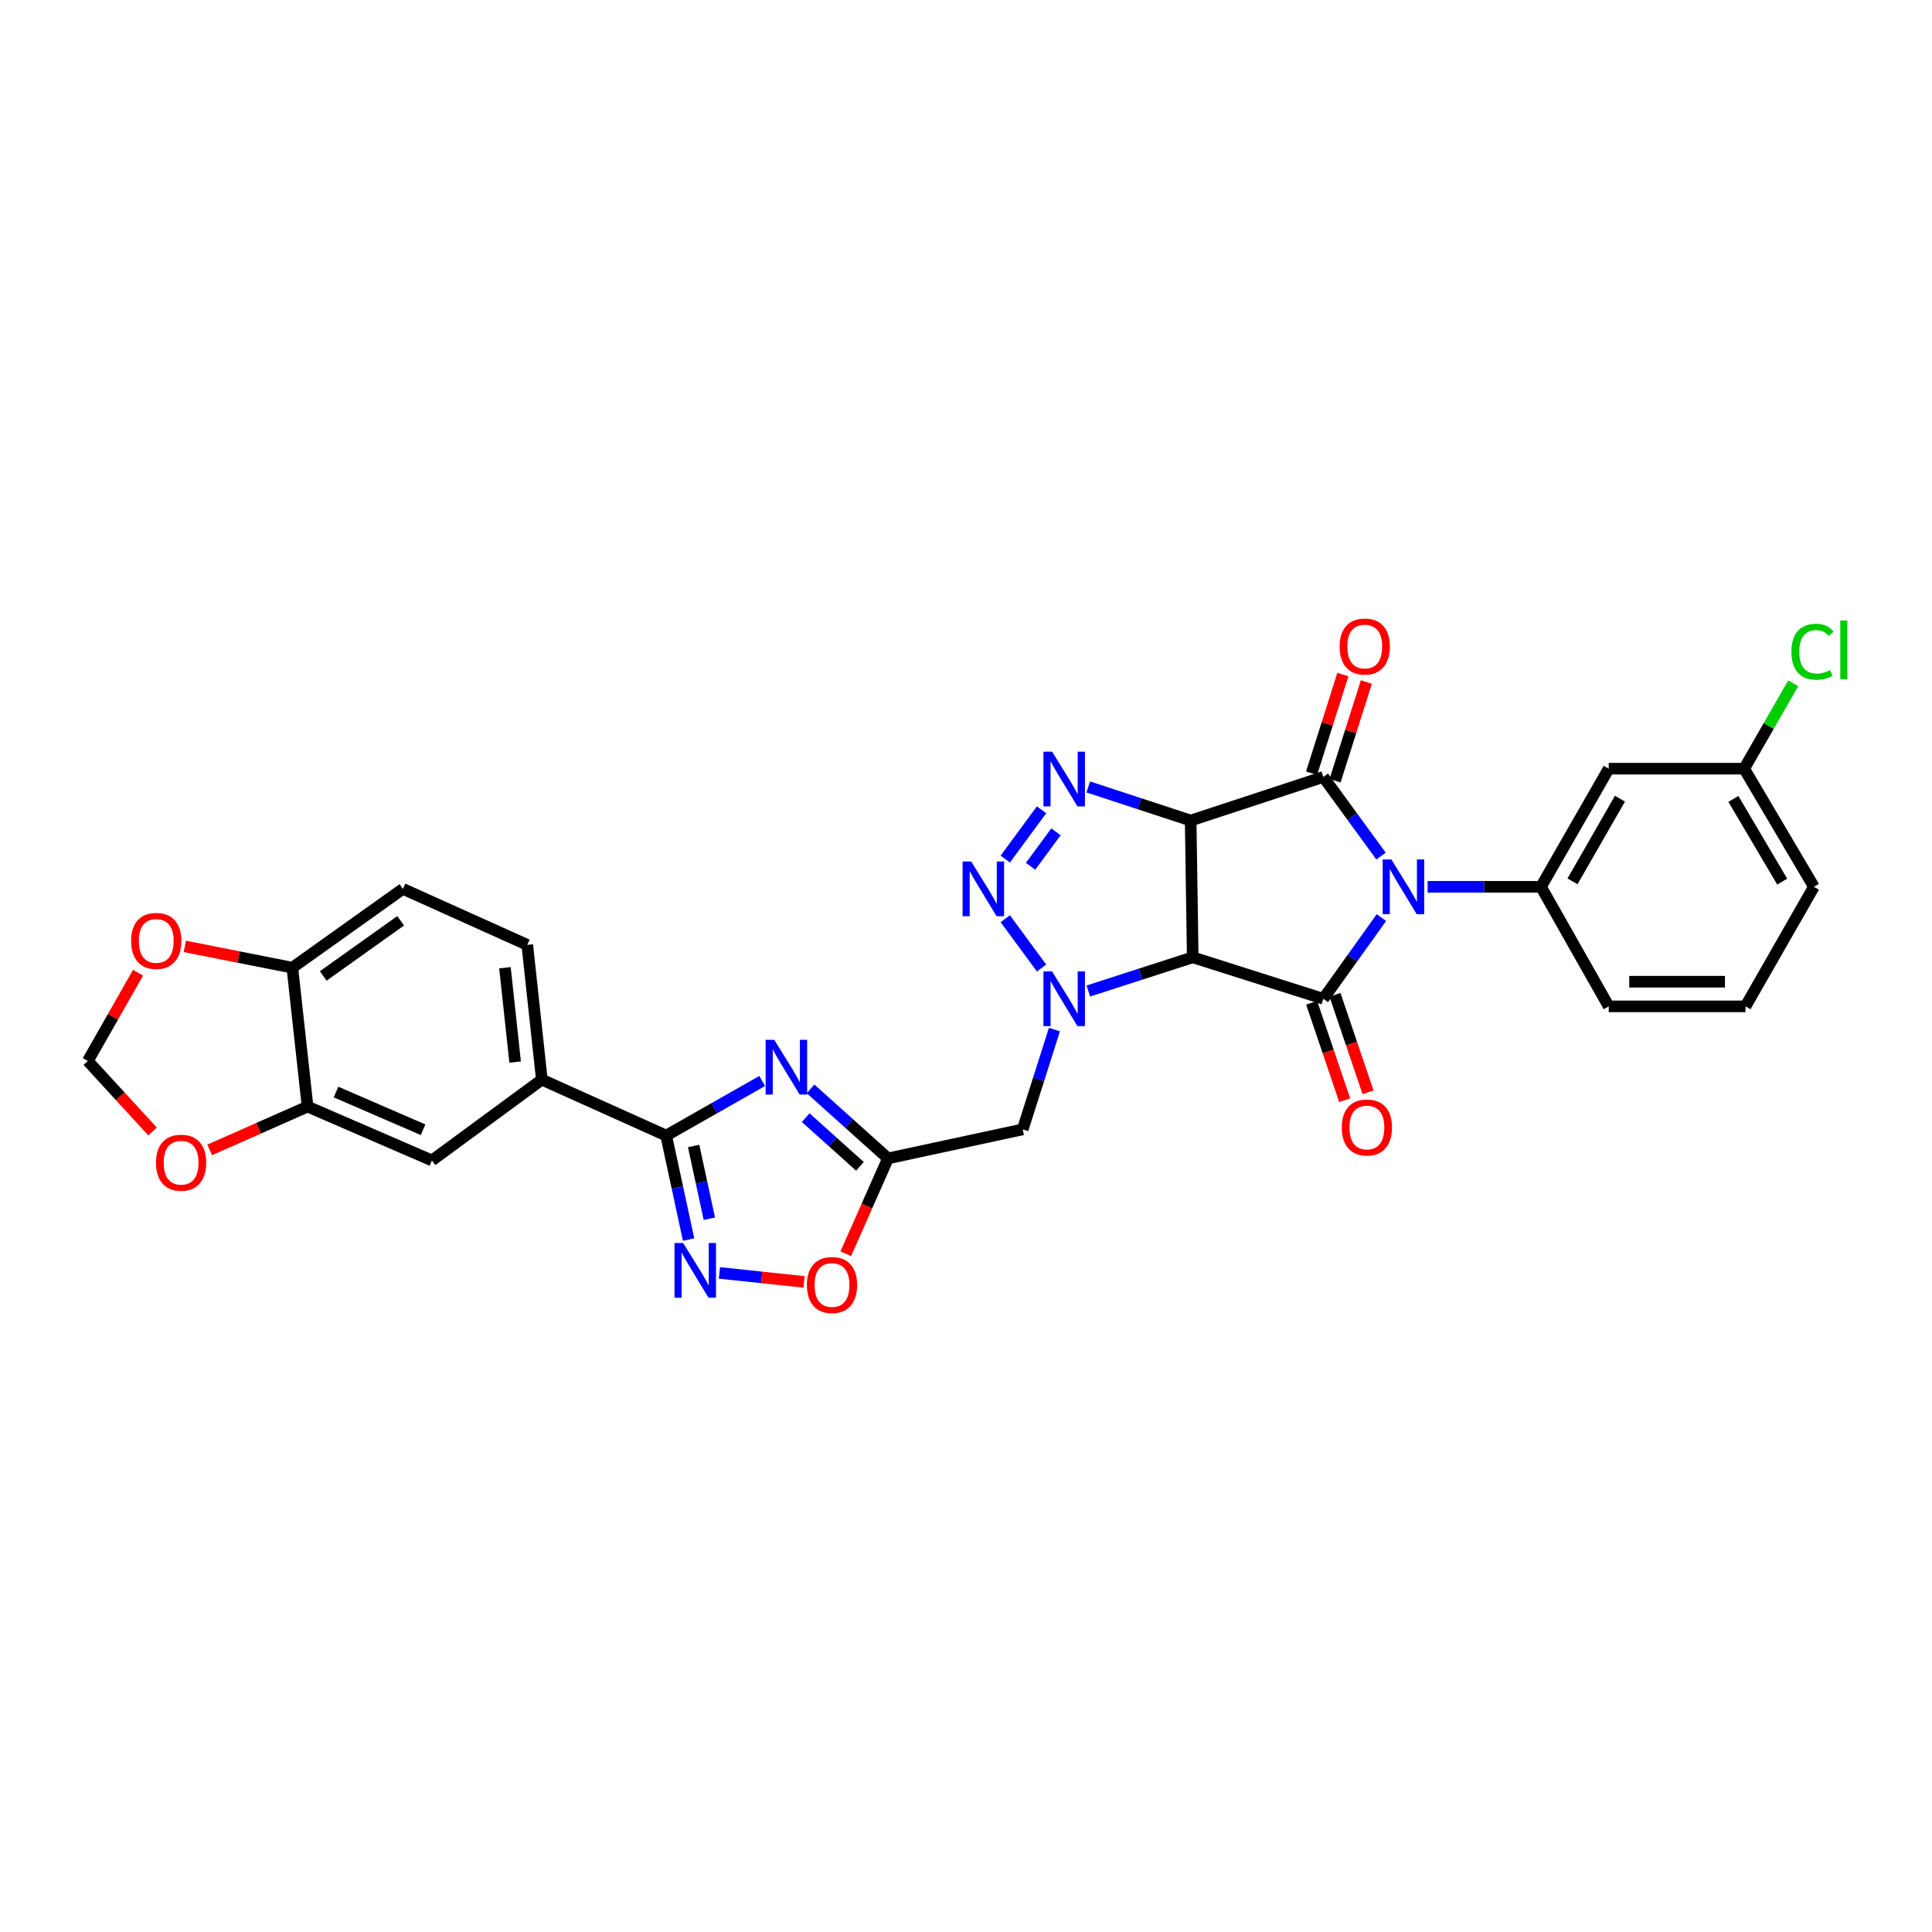 <?xml version='1.0' encoding='iso-8859-1'?>
<svg version='1.1' baseProfile='full'
              xmlns='http://www.w3.org/2000/svg'
                      xmlns:rdkit='http://www.rdkit.org/xml'
                      xmlns:xlink='http://www.w3.org/1999/xlink'
                  xml:space='preserve'
width='1000px' height='1000px' viewBox='0 0 1000 1000'>
<!-- END OF HEADER -->
<rect style='opacity:1.0;fill:#FFFFFF;stroke:none' width='1000' height='1000' x='0' y='0'> </rect>
<path class='bond-2' d='M 714.811,443.089 L 699.88,422.62' style='fill:none;fill-rule:evenodd;stroke:#0000FF;stroke-width:6px;stroke-linecap:butt;stroke-linejoin:miter;stroke-opacity:1' />
<path class='bond-2' d='M 699.88,422.62 L 684.95,402.15' style='fill:none;fill-rule:evenodd;stroke:#000000;stroke-width:6px;stroke-linecap:butt;stroke-linejoin:miter;stroke-opacity:1' />
<path class='bond-3' d='M 715.016,474.95 L 699.983,495.962' style='fill:none;fill-rule:evenodd;stroke:#0000FF;stroke-width:6px;stroke-linecap:butt;stroke-linejoin:miter;stroke-opacity:1' />
<path class='bond-3' d='M 699.983,495.962 L 684.95,516.973' style='fill:none;fill-rule:evenodd;stroke:#000000;stroke-width:6px;stroke-linecap:butt;stroke-linejoin:miter;stroke-opacity:1' />
<path class='bond-11' d='M 738.942,459.009 L 768.273,459.009' style='fill:none;fill-rule:evenodd;stroke:#0000FF;stroke-width:6px;stroke-linecap:butt;stroke-linejoin:miter;stroke-opacity:1' />
<path class='bond-11' d='M 768.273,459.009 L 797.603,459.009' style='fill:none;fill-rule:evenodd;stroke:#000000;stroke-width:6px;stroke-linecap:butt;stroke-linejoin:miter;stroke-opacity:1' />
<path class='bond-0' d='M 616.286,424.712 L 684.95,402.15' style='fill:none;fill-rule:evenodd;stroke:#000000;stroke-width:6px;stroke-linecap:butt;stroke-linejoin:miter;stroke-opacity:1' />
<path class='bond-5' d='M 616.286,424.712 L 589.788,416.015' style='fill:none;fill-rule:evenodd;stroke:#000000;stroke-width:6px;stroke-linecap:butt;stroke-linejoin:miter;stroke-opacity:1' />
<path class='bond-5' d='M 589.788,416.015 L 563.289,407.318' style='fill:none;fill-rule:evenodd;stroke:#0000FF;stroke-width:6px;stroke-linecap:butt;stroke-linejoin:miter;stroke-opacity:1' />
<path class='bond-31' d='M 616.286,424.712 L 617.357,495.503' style='fill:none;fill-rule:evenodd;stroke:#000000;stroke-width:6px;stroke-linecap:butt;stroke-linejoin:miter;stroke-opacity:1' />
<path class='bond-1' d='M 617.357,495.503 L 684.95,516.973' style='fill:none;fill-rule:evenodd;stroke:#000000;stroke-width:6px;stroke-linecap:butt;stroke-linejoin:miter;stroke-opacity:1' />
<path class='bond-4' d='M 617.357,495.503 L 590.336,504.223' style='fill:none;fill-rule:evenodd;stroke:#000000;stroke-width:6px;stroke-linecap:butt;stroke-linejoin:miter;stroke-opacity:1' />
<path class='bond-4' d='M 590.336,504.223 L 563.315,512.943' style='fill:none;fill-rule:evenodd;stroke:#0000FF;stroke-width:6px;stroke-linecap:butt;stroke-linejoin:miter;stroke-opacity:1' />
<path class='bond-18' d='M 691.033,404.08 L 699.131,378.55' style='fill:none;fill-rule:evenodd;stroke:#000000;stroke-width:6px;stroke-linecap:butt;stroke-linejoin:miter;stroke-opacity:1' />
<path class='bond-18' d='M 699.131,378.55 L 707.23,353.019' style='fill:none;fill-rule:evenodd;stroke:#FF0000;stroke-width:6px;stroke-linecap:butt;stroke-linejoin:miter;stroke-opacity:1' />
<path class='bond-18' d='M 678.867,400.221 L 686.966,374.69' style='fill:none;fill-rule:evenodd;stroke:#000000;stroke-width:6px;stroke-linecap:butt;stroke-linejoin:miter;stroke-opacity:1' />
<path class='bond-18' d='M 686.966,374.69 L 695.065,349.16' style='fill:none;fill-rule:evenodd;stroke:#FF0000;stroke-width:6px;stroke-linecap:butt;stroke-linejoin:miter;stroke-opacity:1' />
<path class='bond-19' d='M 678.906,519.021 L 687.456,544.248' style='fill:none;fill-rule:evenodd;stroke:#000000;stroke-width:6px;stroke-linecap:butt;stroke-linejoin:miter;stroke-opacity:1' />
<path class='bond-19' d='M 687.456,544.248 L 696.006,569.475' style='fill:none;fill-rule:evenodd;stroke:#FF0000;stroke-width:6px;stroke-linecap:butt;stroke-linejoin:miter;stroke-opacity:1' />
<path class='bond-19' d='M 690.994,514.925 L 699.544,540.152' style='fill:none;fill-rule:evenodd;stroke:#000000;stroke-width:6px;stroke-linecap:butt;stroke-linejoin:miter;stroke-opacity:1' />
<path class='bond-19' d='M 699.544,540.152 L 708.093,565.378' style='fill:none;fill-rule:evenodd;stroke:#FF0000;stroke-width:6px;stroke-linecap:butt;stroke-linejoin:miter;stroke-opacity:1' />
<path class='bond-6' d='M 539.11,501.048 L 520.326,475.518' style='fill:none;fill-rule:evenodd;stroke:#0000FF;stroke-width:6px;stroke-linecap:butt;stroke-linejoin:miter;stroke-opacity:1' />
<path class='bond-12' d='M 545.766,532.906 L 537.562,558.736' style='fill:none;fill-rule:evenodd;stroke:#0000FF;stroke-width:6px;stroke-linecap:butt;stroke-linejoin:miter;stroke-opacity:1' />
<path class='bond-12' d='M 537.562,558.736 L 529.357,584.567' style='fill:none;fill-rule:evenodd;stroke:#000000;stroke-width:6px;stroke-linecap:butt;stroke-linejoin:miter;stroke-opacity:1' />
<path class='bond-33' d='M 539.104,419.153 L 520.331,444.656' style='fill:none;fill-rule:evenodd;stroke:#0000FF;stroke-width:6px;stroke-linecap:butt;stroke-linejoin:miter;stroke-opacity:1' />
<path class='bond-33' d='M 546.566,430.545 L 533.425,448.396' style='fill:none;fill-rule:evenodd;stroke:#0000FF;stroke-width:6px;stroke-linecap:butt;stroke-linejoin:miter;stroke-opacity:1' />
<path class='bond-7' d='M 419.546,563.608 L 439.588,581.596' style='fill:none;fill-rule:evenodd;stroke:#0000FF;stroke-width:6px;stroke-linecap:butt;stroke-linejoin:miter;stroke-opacity:1' />
<path class='bond-7' d='M 439.588,581.596 L 459.63,599.584' style='fill:none;fill-rule:evenodd;stroke:#000000;stroke-width:6px;stroke-linecap:butt;stroke-linejoin:miter;stroke-opacity:1' />
<path class='bond-7' d='M 417.034,578.503 L 431.063,591.094' style='fill:none;fill-rule:evenodd;stroke:#0000FF;stroke-width:6px;stroke-linecap:butt;stroke-linejoin:miter;stroke-opacity:1' />
<path class='bond-7' d='M 431.063,591.094 L 445.092,603.686' style='fill:none;fill-rule:evenodd;stroke:#000000;stroke-width:6px;stroke-linecap:butt;stroke-linejoin:miter;stroke-opacity:1' />
<path class='bond-8' d='M 394.51,559.508 L 369.658,573.64' style='fill:none;fill-rule:evenodd;stroke:#0000FF;stroke-width:6px;stroke-linecap:butt;stroke-linejoin:miter;stroke-opacity:1' />
<path class='bond-8' d='M 369.658,573.64 L 344.807,587.771' style='fill:none;fill-rule:evenodd;stroke:#000000;stroke-width:6px;stroke-linecap:butt;stroke-linejoin:miter;stroke-opacity:1' />
<path class='bond-14' d='M 344.807,587.771 L 280.454,558.821' style='fill:none;fill-rule:evenodd;stroke:#000000;stroke-width:6px;stroke-linecap:butt;stroke-linejoin:miter;stroke-opacity:1' />
<path class='bond-34' d='M 344.807,587.771 L 350.613,614.681' style='fill:none;fill-rule:evenodd;stroke:#000000;stroke-width:6px;stroke-linecap:butt;stroke-linejoin:miter;stroke-opacity:1' />
<path class='bond-34' d='M 350.613,614.681 L 356.419,641.59' style='fill:none;fill-rule:evenodd;stroke:#0000FF;stroke-width:6px;stroke-linecap:butt;stroke-linejoin:miter;stroke-opacity:1' />
<path class='bond-34' d='M 359.024,593.152 L 363.089,611.989' style='fill:none;fill-rule:evenodd;stroke:#000000;stroke-width:6px;stroke-linecap:butt;stroke-linejoin:miter;stroke-opacity:1' />
<path class='bond-34' d='M 363.089,611.989 L 367.153,630.825' style='fill:none;fill-rule:evenodd;stroke:#0000FF;stroke-width:6px;stroke-linecap:butt;stroke-linejoin:miter;stroke-opacity:1' />
<path class='bond-9' d='M 459.63,599.584 L 529.357,584.567' style='fill:none;fill-rule:evenodd;stroke:#000000;stroke-width:6px;stroke-linecap:butt;stroke-linejoin:miter;stroke-opacity:1' />
<path class='bond-13' d='M 459.63,599.584 L 448.703,624.259' style='fill:none;fill-rule:evenodd;stroke:#000000;stroke-width:6px;stroke-linecap:butt;stroke-linejoin:miter;stroke-opacity:1' />
<path class='bond-13' d='M 448.703,624.259 L 437.777,648.933' style='fill:none;fill-rule:evenodd;stroke:#FF0000;stroke-width:6px;stroke-linecap:butt;stroke-linejoin:miter;stroke-opacity:1' />
<path class='bond-10' d='M 372.379,658.862 L 394.279,661.186' style='fill:none;fill-rule:evenodd;stroke:#0000FF;stroke-width:6px;stroke-linecap:butt;stroke-linejoin:miter;stroke-opacity:1' />
<path class='bond-10' d='M 394.279,661.186 L 416.179,663.509' style='fill:none;fill-rule:evenodd;stroke:#FF0000;stroke-width:6px;stroke-linecap:butt;stroke-linejoin:miter;stroke-opacity:1' />
<path class='bond-16' d='M 797.603,459.009 L 832.673,397.868' style='fill:none;fill-rule:evenodd;stroke:#000000;stroke-width:6px;stroke-linecap:butt;stroke-linejoin:miter;stroke-opacity:1' />
<path class='bond-16' d='M 813.935,456.188 L 838.483,413.389' style='fill:none;fill-rule:evenodd;stroke:#000000;stroke-width:6px;stroke-linecap:butt;stroke-linejoin:miter;stroke-opacity:1' />
<path class='bond-27' d='M 797.603,459.009 L 832.673,520.894' style='fill:none;fill-rule:evenodd;stroke:#000000;stroke-width:6px;stroke-linecap:butt;stroke-linejoin:miter;stroke-opacity:1' />
<path class='bond-17' d='M 280.454,558.821 L 223.567,600.648' style='fill:none;fill-rule:evenodd;stroke:#000000;stroke-width:6px;stroke-linecap:butt;stroke-linejoin:miter;stroke-opacity:1' />
<path class='bond-24' d='M 280.454,558.821 L 272.916,489.065' style='fill:none;fill-rule:evenodd;stroke:#000000;stroke-width:6px;stroke-linecap:butt;stroke-linejoin:miter;stroke-opacity:1' />
<path class='bond-24' d='M 266.634,549.729 L 261.358,500.9' style='fill:none;fill-rule:evenodd;stroke:#000000;stroke-width:6px;stroke-linecap:butt;stroke-linejoin:miter;stroke-opacity:1' />
<path class='bond-15' d='M 159.2,572.768 L 223.567,600.648' style='fill:none;fill-rule:evenodd;stroke:#000000;stroke-width:6px;stroke-linecap:butt;stroke-linejoin:miter;stroke-opacity:1' />
<path class='bond-15' d='M 173.927,565.238 L 218.984,584.754' style='fill:none;fill-rule:evenodd;stroke:#000000;stroke-width:6px;stroke-linecap:butt;stroke-linejoin:miter;stroke-opacity:1' />
<path class='bond-21' d='M 159.2,572.768 L 133.865,583.978' style='fill:none;fill-rule:evenodd;stroke:#000000;stroke-width:6px;stroke-linecap:butt;stroke-linejoin:miter;stroke-opacity:1' />
<path class='bond-21' d='M 133.865,583.978 L 108.53,595.188' style='fill:none;fill-rule:evenodd;stroke:#FF0000;stroke-width:6px;stroke-linecap:butt;stroke-linejoin:miter;stroke-opacity:1' />
<path class='bond-35' d='M 159.2,572.768 L 151.315,500.878' style='fill:none;fill-rule:evenodd;stroke:#000000;stroke-width:6px;stroke-linecap:butt;stroke-linejoin:miter;stroke-opacity:1' />
<path class='bond-26' d='M 832.673,397.868 L 902.776,397.868' style='fill:none;fill-rule:evenodd;stroke:#000000;stroke-width:6px;stroke-linecap:butt;stroke-linejoin:miter;stroke-opacity:1' />
<path class='bond-20' d='M 151.315,500.878 L 208.549,460.086' style='fill:none;fill-rule:evenodd;stroke:#000000;stroke-width:6px;stroke-linecap:butt;stroke-linejoin:miter;stroke-opacity:1' />
<path class='bond-20' d='M 167.308,505.152 L 207.372,476.598' style='fill:none;fill-rule:evenodd;stroke:#000000;stroke-width:6px;stroke-linecap:butt;stroke-linejoin:miter;stroke-opacity:1' />
<path class='bond-22' d='M 151.315,500.878 L 123.491,495.369' style='fill:none;fill-rule:evenodd;stroke:#000000;stroke-width:6px;stroke-linecap:butt;stroke-linejoin:miter;stroke-opacity:1' />
<path class='bond-22' d='M 123.491,495.369 L 95.667,489.86' style='fill:none;fill-rule:evenodd;stroke:#FF0000;stroke-width:6px;stroke-linecap:butt;stroke-linejoin:miter;stroke-opacity:1' />
<path class='bond-23' d='M 78.956,585.637 L 62.205,567.4' style='fill:none;fill-rule:evenodd;stroke:#FF0000;stroke-width:6px;stroke-linecap:butt;stroke-linejoin:miter;stroke-opacity:1' />
<path class='bond-23' d='M 62.205,567.4 L 45.455,549.164' style='fill:none;fill-rule:evenodd;stroke:#000000;stroke-width:6px;stroke-linecap:butt;stroke-linejoin:miter;stroke-opacity:1' />
<path class='bond-36' d='M 71.453,503.481 L 58.454,526.322' style='fill:none;fill-rule:evenodd;stroke:#FF0000;stroke-width:6px;stroke-linecap:butt;stroke-linejoin:miter;stroke-opacity:1' />
<path class='bond-36' d='M 58.454,526.322 L 45.455,549.164' style='fill:none;fill-rule:evenodd;stroke:#000000;stroke-width:6px;stroke-linecap:butt;stroke-linejoin:miter;stroke-opacity:1' />
<path class='bond-25' d='M 272.916,489.065 L 208.549,460.086' style='fill:none;fill-rule:evenodd;stroke:#000000;stroke-width:6px;stroke-linecap:butt;stroke-linejoin:miter;stroke-opacity:1' />
<path class='bond-28' d='M 902.776,397.868 L 915.485,375.77' style='fill:none;fill-rule:evenodd;stroke:#000000;stroke-width:6px;stroke-linecap:butt;stroke-linejoin:miter;stroke-opacity:1' />
<path class='bond-28' d='M 915.485,375.77 L 928.193,353.672' style='fill:none;fill-rule:evenodd;stroke:#00CC00;stroke-width:6px;stroke-linecap:butt;stroke-linejoin:miter;stroke-opacity:1' />
<path class='bond-32' d='M 902.776,397.868 L 938.881,459.009' style='fill:none;fill-rule:evenodd;stroke:#000000;stroke-width:6px;stroke-linecap:butt;stroke-linejoin:miter;stroke-opacity:1' />
<path class='bond-32' d='M 897.202,413.528 L 922.475,456.327' style='fill:none;fill-rule:evenodd;stroke:#000000;stroke-width:6px;stroke-linecap:butt;stroke-linejoin:miter;stroke-opacity:1' />
<path class='bond-29' d='M 832.673,520.894 L 903.464,520.894' style='fill:none;fill-rule:evenodd;stroke:#000000;stroke-width:6px;stroke-linecap:butt;stroke-linejoin:miter;stroke-opacity:1' />
<path class='bond-29' d='M 843.291,508.131 L 892.845,508.131' style='fill:none;fill-rule:evenodd;stroke:#000000;stroke-width:6px;stroke-linecap:butt;stroke-linejoin:miter;stroke-opacity:1' />
<path class='bond-30' d='M 903.464,520.894 L 938.881,459.009' style='fill:none;fill-rule:evenodd;stroke:#000000;stroke-width:6px;stroke-linecap:butt;stroke-linejoin:miter;stroke-opacity:1' />
<path  class='atom-0' d='M 720.162 444.849
L 729.442 459.849
Q 730.362 461.329, 731.842 464.009
Q 733.322 466.689, 733.402 466.849
L 733.402 444.849
L 737.162 444.849
L 737.162 473.169
L 733.282 473.169
L 723.322 456.769
Q 722.162 454.849, 720.922 452.649
Q 719.722 450.449, 719.362 449.769
L 719.362 473.169
L 715.682 473.169
L 715.682 444.849
L 720.162 444.849
' fill='#0000FF'/>
<path  class='atom-5' d='M 544.567 502.813
L 553.847 517.813
Q 554.767 519.293, 556.247 521.973
Q 557.727 524.653, 557.807 524.813
L 557.807 502.813
L 561.567 502.813
L 561.567 531.133
L 557.687 531.133
L 547.727 514.733
Q 546.567 512.813, 545.327 510.613
Q 544.127 508.413, 543.767 507.733
L 543.767 531.133
L 540.087 531.133
L 540.087 502.813
L 544.567 502.813
' fill='#0000FF'/>
<path  class='atom-6' d='M 544.567 389.068
L 553.847 404.068
Q 554.767 405.548, 556.247 408.228
Q 557.727 410.908, 557.807 411.068
L 557.807 389.068
L 561.567 389.068
L 561.567 417.388
L 557.687 417.388
L 547.727 400.988
Q 546.567 399.068, 545.327 396.868
Q 544.127 394.668, 543.767 393.988
L 543.767 417.388
L 540.087 417.388
L 540.087 389.068
L 544.567 389.068
' fill='#0000FF'/>
<path  class='atom-7' d='M 502.712 445.926
L 511.992 460.926
Q 512.912 462.406, 514.392 465.086
Q 515.872 467.766, 515.952 467.926
L 515.952 445.926
L 519.712 445.926
L 519.712 474.246
L 515.832 474.246
L 505.872 457.846
Q 504.712 455.926, 503.472 453.726
Q 502.272 451.526, 501.912 450.846
L 501.912 474.246
L 498.232 474.246
L 498.232 445.926
L 502.712 445.926
' fill='#0000FF'/>
<path  class='atom-8' d='M 400.78 538.223
L 410.06 553.223
Q 410.98 554.703, 412.46 557.383
Q 413.94 560.063, 414.02 560.223
L 414.02 538.223
L 417.78 538.223
L 417.78 566.543
L 413.9 566.543
L 403.94 550.143
Q 402.78 548.223, 401.54 546.023
Q 400.34 543.823, 399.98 543.143
L 399.98 566.543
L 396.3 566.543
L 396.3 538.223
L 400.78 538.223
' fill='#0000FF'/>
<path  class='atom-11' d='M 353.6 643.374
L 362.88 658.374
Q 363.8 659.854, 365.28 662.534
Q 366.76 665.214, 366.84 665.374
L 366.84 643.374
L 370.6 643.374
L 370.6 671.694
L 366.72 671.694
L 356.76 655.294
Q 355.6 653.374, 354.36 651.174
Q 353.16 648.974, 352.8 648.294
L 352.8 671.694
L 349.12 671.694
L 349.12 643.374
L 353.6 643.374
' fill='#0000FF'/>
<path  class='atom-14' d='M 417.644 665.123
Q 417.644 658.323, 421.004 654.523
Q 424.364 650.723, 430.644 650.723
Q 436.924 650.723, 440.284 654.523
Q 443.644 658.323, 443.644 665.123
Q 443.644 672.003, 440.244 675.923
Q 436.844 679.803, 430.644 679.803
Q 424.404 679.803, 421.004 675.923
Q 417.644 672.043, 417.644 665.123
M 430.644 676.603
Q 434.964 676.603, 437.284 673.723
Q 439.644 670.803, 439.644 665.123
Q 439.644 659.563, 437.284 656.763
Q 434.964 653.923, 430.644 653.923
Q 426.324 653.923, 423.964 656.723
Q 421.644 659.523, 421.644 665.123
Q 421.644 670.843, 423.964 673.723
Q 426.324 676.603, 430.644 676.603
' fill='#FF0000'/>
<path  class='atom-19' d='M 693.392 334.637
Q 693.392 327.837, 696.752 324.037
Q 700.112 320.237, 706.392 320.237
Q 712.672 320.237, 716.032 324.037
Q 719.392 327.837, 719.392 334.637
Q 719.392 341.517, 715.992 345.437
Q 712.592 349.317, 706.392 349.317
Q 700.152 349.317, 696.752 345.437
Q 693.392 341.557, 693.392 334.637
M 706.392 346.117
Q 710.712 346.117, 713.032 343.237
Q 715.392 340.317, 715.392 334.637
Q 715.392 329.077, 713.032 326.277
Q 710.712 323.437, 706.392 323.437
Q 702.072 323.437, 699.712 326.237
Q 697.392 329.037, 697.392 334.637
Q 697.392 340.357, 699.712 343.237
Q 702.072 346.117, 706.392 346.117
' fill='#FF0000'/>
<path  class='atom-20' d='M 694.498 583.583
Q 694.498 576.783, 697.858 572.983
Q 701.218 569.183, 707.498 569.183
Q 713.778 569.183, 717.138 572.983
Q 720.498 576.783, 720.498 583.583
Q 720.498 590.463, 717.098 594.383
Q 713.698 598.263, 707.498 598.263
Q 701.258 598.263, 697.858 594.383
Q 694.498 590.503, 694.498 583.583
M 707.498 595.063
Q 711.818 595.063, 714.138 592.183
Q 716.498 589.263, 716.498 583.583
Q 716.498 578.023, 714.138 575.223
Q 711.818 572.383, 707.498 572.383
Q 703.178 572.383, 700.818 575.183
Q 698.498 577.983, 698.498 583.583
Q 698.498 589.303, 700.818 592.183
Q 703.178 595.063, 707.498 595.063
' fill='#FF0000'/>
<path  class='atom-22' d='M 80.741 601.813
Q 80.741 595.013, 84.101 591.213
Q 87.461 587.413, 93.741 587.413
Q 100.021 587.413, 103.381 591.213
Q 106.741 595.013, 106.741 601.813
Q 106.741 608.693, 103.341 612.613
Q 99.941 616.493, 93.741 616.493
Q 87.501 616.493, 84.101 612.613
Q 80.741 608.733, 80.741 601.813
M 93.741 613.293
Q 98.061 613.293, 100.381 610.413
Q 102.741 607.493, 102.741 601.813
Q 102.741 596.253, 100.381 593.453
Q 98.061 590.613, 93.741 590.613
Q 89.421 590.613, 87.061 593.413
Q 84.741 596.213, 84.741 601.813
Q 84.741 607.533, 87.061 610.413
Q 89.421 613.293, 93.741 613.293
' fill='#FF0000'/>
<path  class='atom-23' d='M 67.871 487.011
Q 67.871 480.211, 71.231 476.411
Q 74.591 472.611, 80.871 472.611
Q 87.151 472.611, 90.511 476.411
Q 93.871 480.211, 93.871 487.011
Q 93.871 493.891, 90.471 497.811
Q 87.071 501.691, 80.871 501.691
Q 74.631 501.691, 71.231 497.811
Q 67.871 493.931, 67.871 487.011
M 80.871 498.491
Q 85.191 498.491, 87.511 495.611
Q 89.871 492.691, 89.871 487.011
Q 89.871 481.451, 87.511 478.651
Q 85.191 475.811, 80.871 475.811
Q 76.551 475.811, 74.191 478.611
Q 71.871 481.411, 71.871 487.011
Q 71.871 492.731, 74.191 495.611
Q 76.551 498.491, 80.871 498.491
' fill='#FF0000'/>
<path  class='atom-29' d='M 927.23 337.338
Q 927.23 330.298, 930.51 326.618
Q 933.83 322.898, 940.11 322.898
Q 945.95 322.898, 949.07 327.018
L 946.43 329.178
Q 944.15 326.178, 940.11 326.178
Q 935.83 326.178, 933.55 329.058
Q 931.31 331.898, 931.31 337.338
Q 931.31 342.938, 933.63 345.818
Q 935.99 348.698, 940.55 348.698
Q 943.67 348.698, 947.31 346.818
L 948.43 349.818
Q 946.95 350.778, 944.71 351.338
Q 942.47 351.898, 939.99 351.898
Q 933.83 351.898, 930.51 348.138
Q 927.23 344.378, 927.23 337.338
' fill='#00CC00'/>
<path  class='atom-29' d='M 952.51 321.178
L 956.19 321.178
L 956.19 351.538
L 952.51 351.538
L 952.51 321.178
' fill='#00CC00'/>
</svg>
